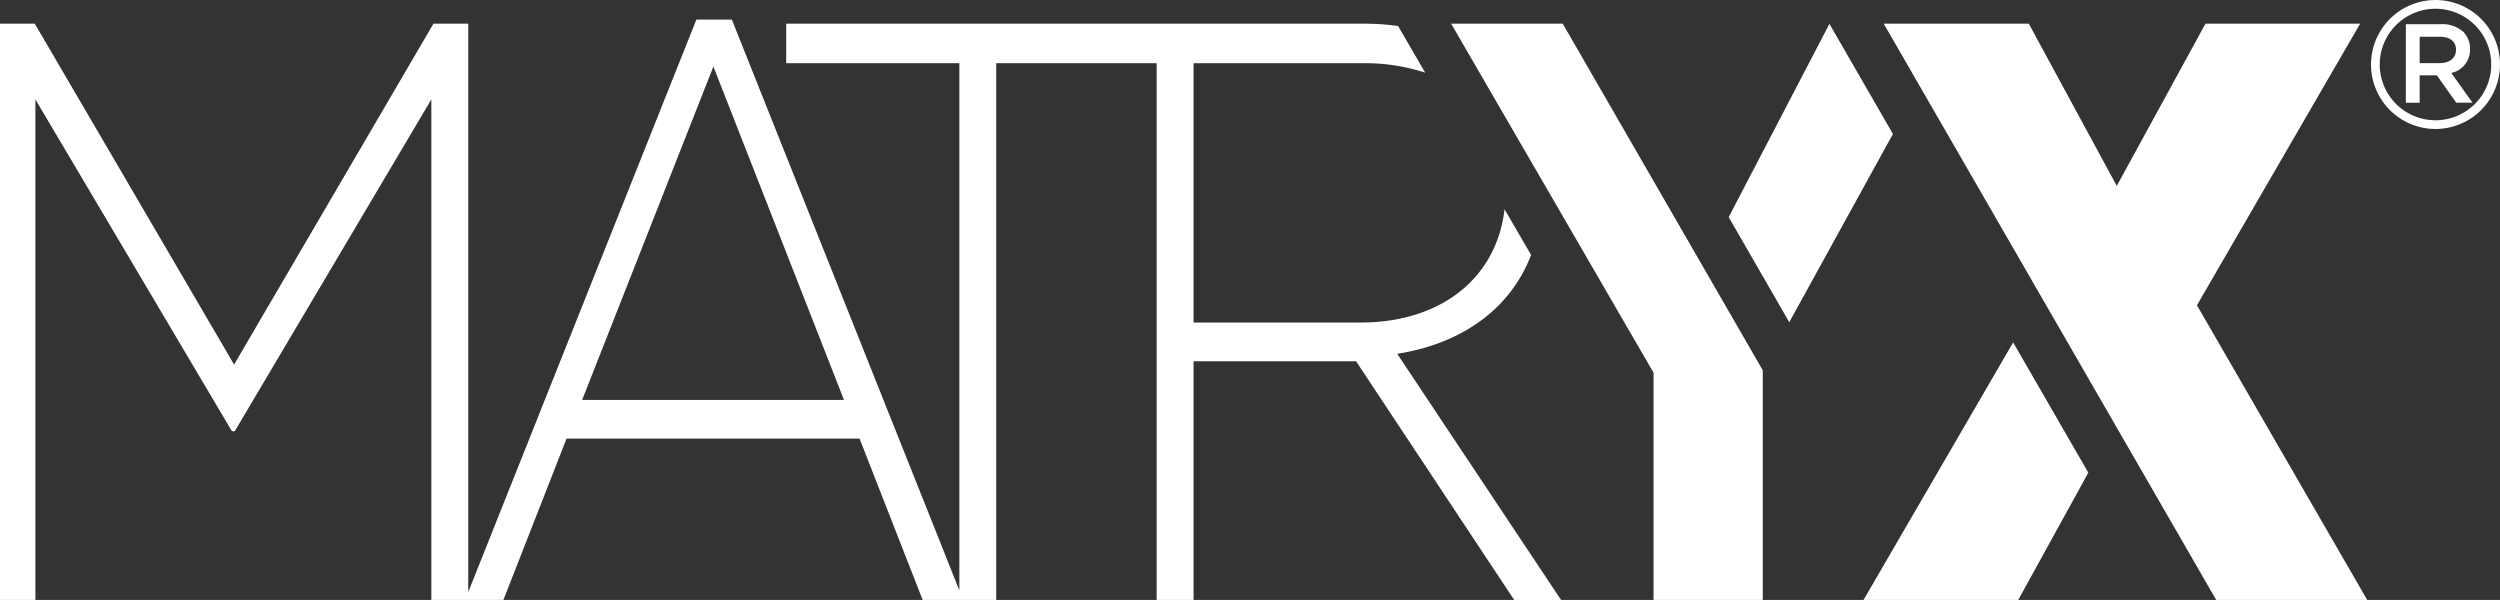 <svg viewBox="0 0 247.247 59.333" height="59.333" width="247.247" xmlns:xlink="http://www.w3.org/1999/xlink" xmlns="http://www.w3.org/2000/svg" id="logo_MATRYX">
  <rect x="0" y="0" width="247.247" height="59.333" fill="#333333" stroke="none"/>
  <defs>
    <style>
      .cls-1 {
        fill: #fff;
      }

      .cls-2 {
        clip-path: url(#clip-path);
      }
    </style>
    <clipPath id="clip-path">
      <rect height="59.333" width="247.247" class="cls-1" data-name="長方形 76" id="長方形_76"></rect>
    </clipPath>
  </defs>
  <g transform="translate(170.966 2.341)" id="logo">
    <path transform="translate(-52.969 -0.858)" d="M100.122.858,91.35,16.9,82.649.858H68.3l32.881,56.99h14.933L99.279,28.707,115.418.858Z" class="cls-1" data-name="パス 20" id="パス_20"></path>
    <path transform="translate(-62.68 -0.846)" d="M72.642.866,62.68,19.978,68.67,30.37,78.923,11.754Z" class="cls-1" data-name="パス 21" id="パス_21"></path>
    <path transform="translate(-54.234 19.107)" d="M67.569,37.885h15.3L89.8,25.3,82.366,12.415Z" class="cls-1" data-name="パス 22" id="パス_22"></path>
  </g>
  <g class="cls-2" id="logo1">
    <path transform="translate(0 1.227)" d="M57.574,38.323,70.554,5.352,83.467,38.323Zm93.85-14.333L148.8,19.47c-.843,7.1-6.617,11.2-14.2,11.2H118.041V5.025h16.772a18.9,18.9,0,0,1,6.14.938l-2.681-4.615a23.528,23.528,0,0,0-3.249-.232H77.755V5.025H94.879V57.16L72.379.71H68.871L46.309,57.329V1.116H42.869L23.152,34.827,3.439,1.116H0v56.99H3.5V8.606l19.434,32.81h.284L42.659,8.606v49.5h7.127l6.246-15.959H85.008l6.243,15.959h7.274V5.025h15.866V58.106h3.65V34.5h16.071l15.643,23.61h4.634L138.182,33.763c6.162-.966,11.112-4.241,13.242-9.773" class="cls-1" data-name="パス 23" id="パス_23"></path>
    <path transform="translate(90.9 1.484)" d="M63.653.859H52.617l20.018,34.52v22.47h10.8V35.134l0,0Z" class="cls-1" data-name="パス 24" id="パス_24"></path>
    <path transform="translate(150.702 1.514)" d="M90.593,4.727c.977,0,1.6-.51,1.6-1.3V3.407c0-.835-.6-1.287-1.609-1.287H88.6V4.727ZM87.233.876h3.461a3.131,3.131,0,0,1,2.242.777,2.355,2.355,0,0,1,.644,1.675V3.35A2.333,2.333,0,0,1,91.725,5.7l2.1,2.94H92.214L90.3,5.936H88.6V8.644H87.233Z" class="cls-1" data-name="パス 25" id="パス_25"></path>
    <path transform="translate(148.521 0.001)" d="M92.348.865a5.514,5.514,0,1,0,5.512,5.51A5.518,5.518,0,0,0,92.348.865m0,11.89a6.377,6.377,0,1,1,6.377-6.38,6.384,6.384,0,0,1-6.377,6.38" class="cls-1" data-name="パス 26" id="パス_26"></path>
  </g>
</svg>
